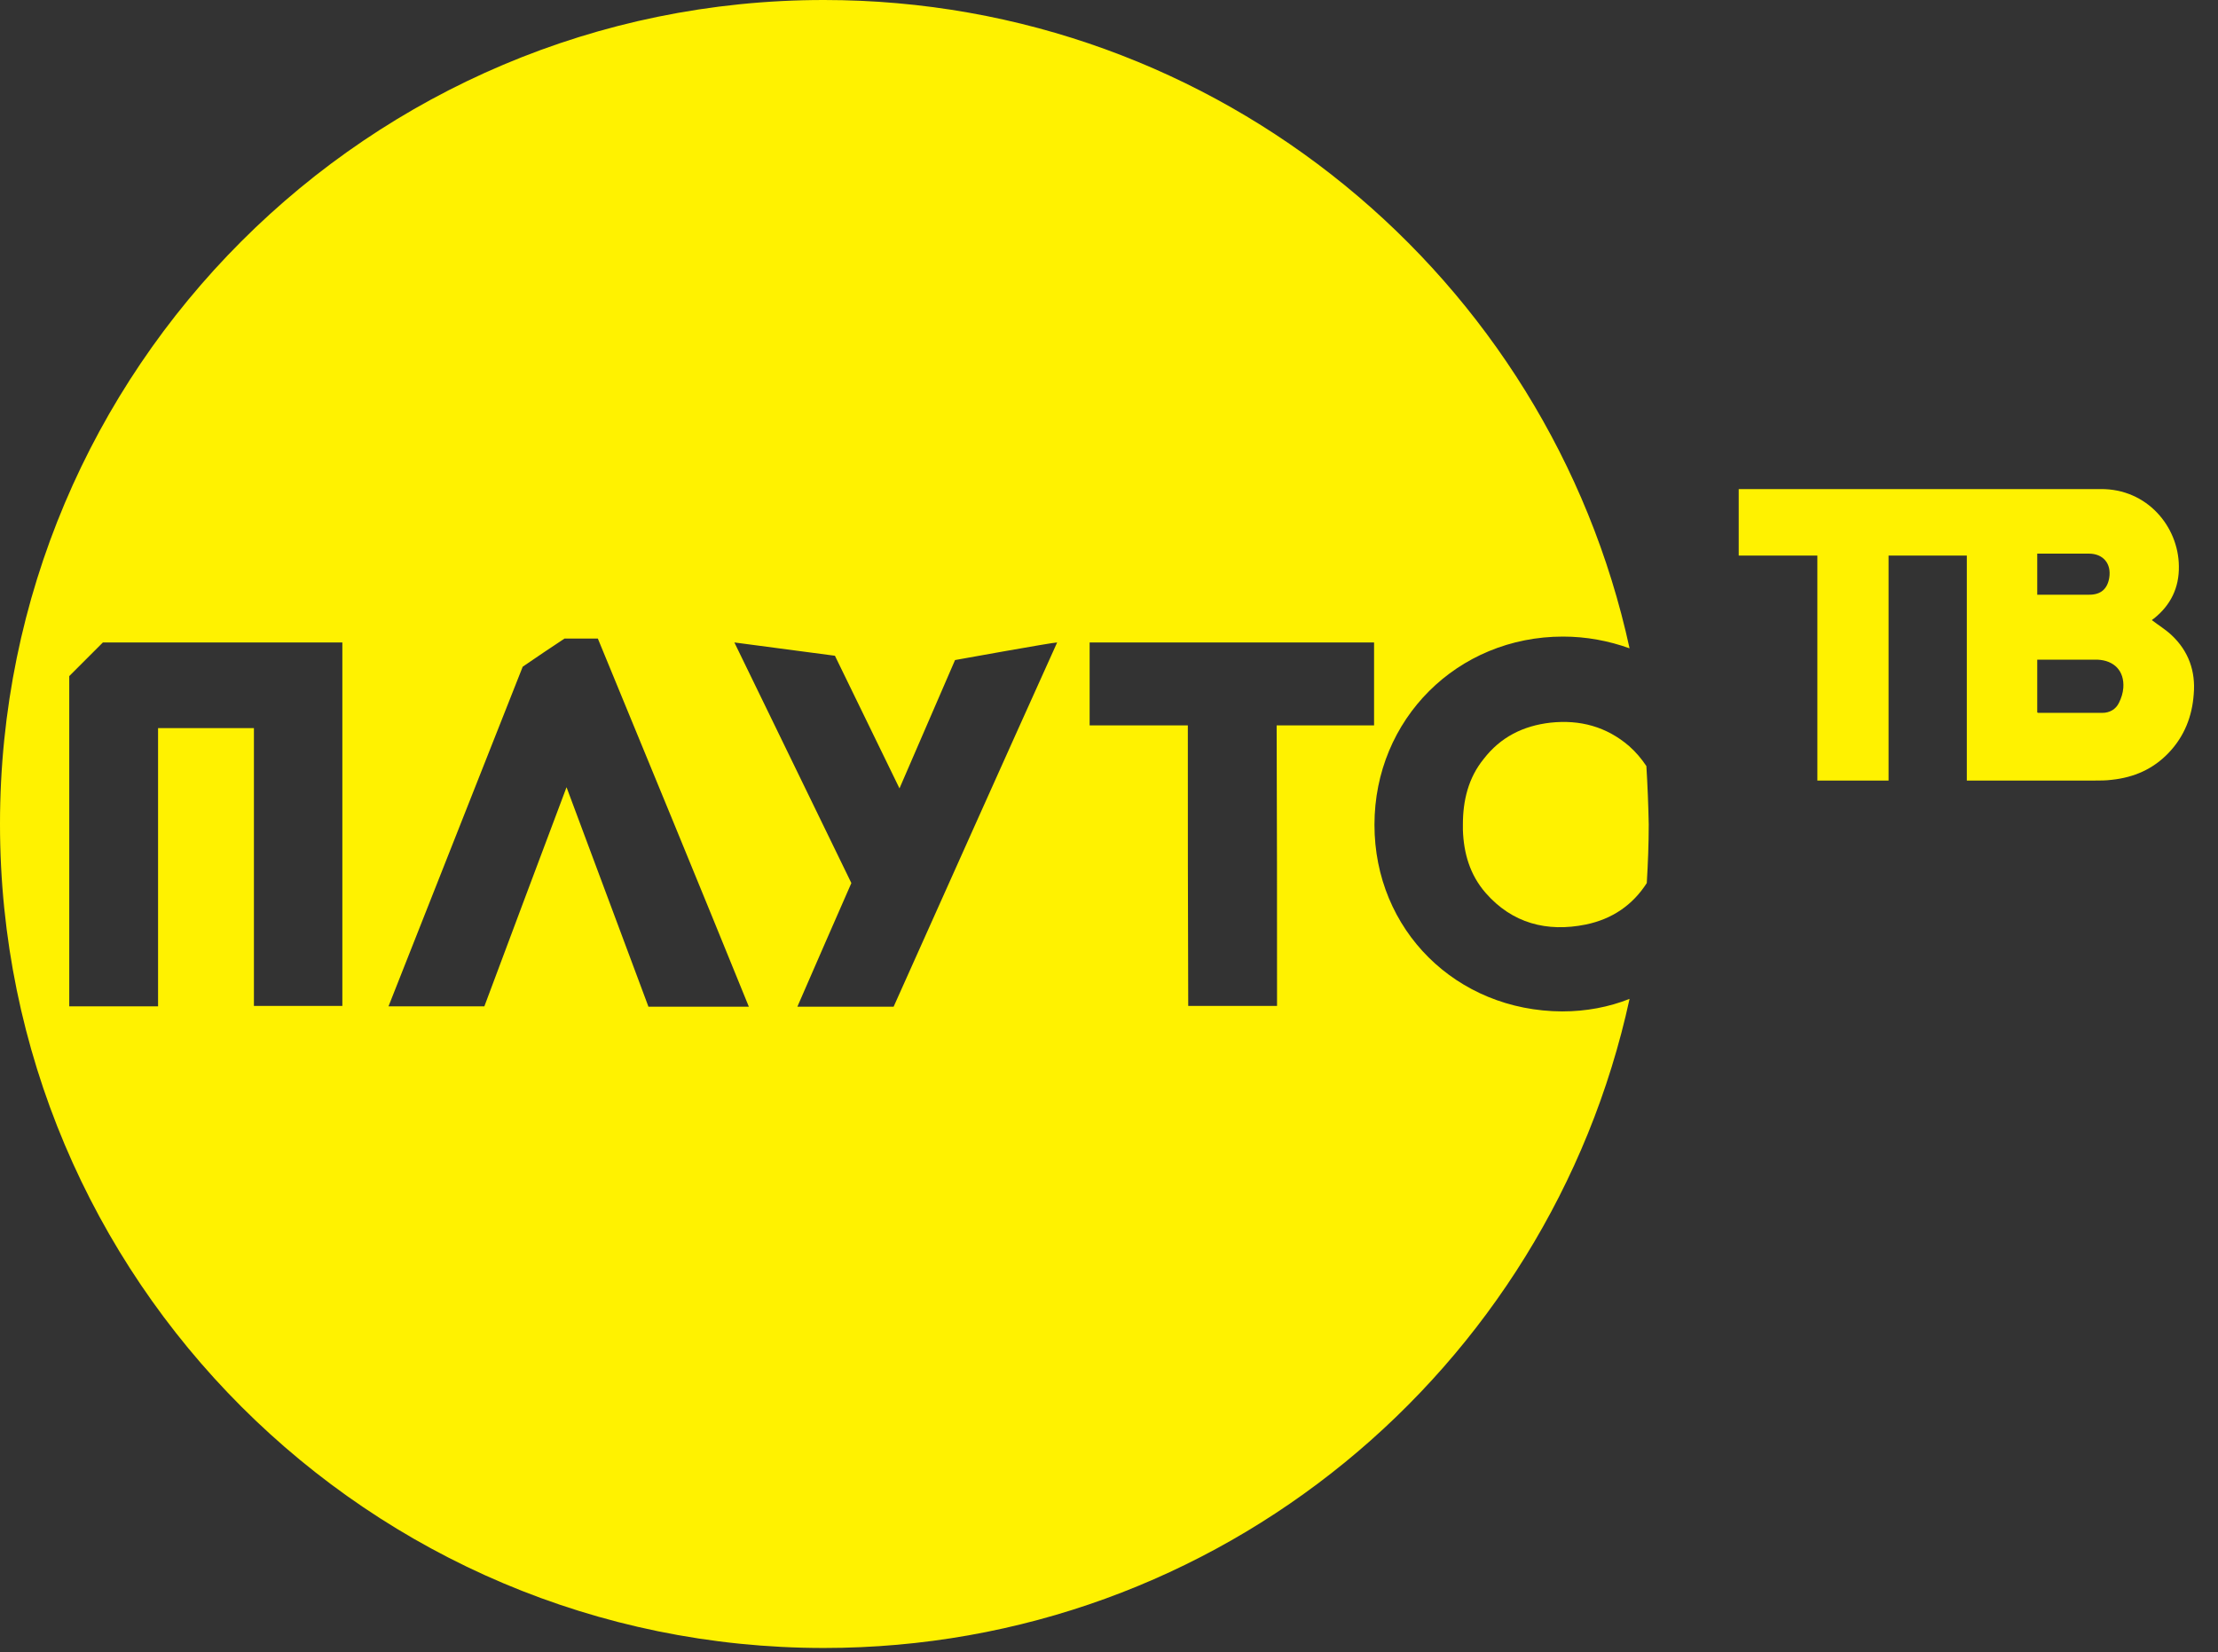 <?xml version="1.0" encoding="utf-8"?>
<!-- Generator: Adobe Illustrator 27.0.0, SVG Export Plug-In . SVG Version: 6.00 Build 0)  -->
<svg version="1.1"
	 id="svg1" xmlns:inkscape="http://www.inkscape.org/namespaces/inkscape" xmlns:sodipodi="http://sodipodi.sourceforge.net/DTD/sodipodi-0.dtd" xmlns:svg="http://www.w3.org/2000/svg"
	 xmlns="http://www.w3.org/2000/svg" xmlns:xlink="http://www.w3.org/1999/xlink" x="0px" y="0px" viewBox="0 0 566.9 422.3"
	 style="enable-background:new 0 0 566.9 422.3;" xml:space="preserve">
<rect x="0" y="0" width="566.9" height="422.3" fill="#333333" stroke="none"/>
<style type="text/css">
	.st0{fill:#FFF200;}
</style>
<sodipodi:namedview  bordercolor="#111111" borderopacity="1" id="namedview1" inkscape:current-layer="g1" inkscape:cx="107.57062" inkscape:cy="94.915252" inkscape:deskcolor="#d1d1d1" inkscape:document-units="mm" inkscape:pagecheckerboard="1" inkscape:pageopacity="0" inkscape:showpageshadow="0" inkscape:window-height="872" inkscape:window-maximized="0" inkscape:window-width="1440" inkscape:window-x="0" inkscape:window-y="28" inkscape:zoom="0.55312501" pagecolor="#ffffff">
	</sodipodi:namedview>
<g>
	<path class="st0" d="M399.3,258.5c-27.1-0.1-48-20.8-48-47.7c0-27,21.2-48.1,48.2-48.1c6,0,11.7,1.1,17,3C395.9,71,311.6,0,210.6,0
		C94.3,0,0,94.3,0,210.6s94.3,210.6,210.6,210.6c101,0,185.3-71.1,205.9-165.9C411.2,257.4,405.4,258.5,399.3,258.5z M87.5,257.1
		H64.9v-71H40.4v71.1H17.7v-84.4c3.4-3.4,5.3-5.3,8.6-8.6h61.2V257.1z M165.7,257.2c-7-18.7-14-37.5-20.9-56
		c-6.9,18.4-14,37.2-21,56H99.3c11.4-28.9,22.9-57.9,34.3-86.8c3.9-2.7,6.8-4.6,10.7-7.2h8.5c12.9,31.3,25.8,62.6,38.6,94.1H165.7z
		 M228.4,257.3c-8.2,0-16.4,0-24.6,0c4.6-10.6,9.2-21.1,13.8-31.6c-9.9-20.4-19.9-40.9-29.9-61.5l25.7,3.4l16.5,33.9l14.2-32.8
		c0,0,24.9-4.5,26.1-4.5C256.2,195.2,242.3,226.3,228.4,257.3z M326.4,257.1c-7.6,0-15.1,0-22.7,0c-0.1-23.8-0.1-47.7-0.1-71.7
		c-8.4,0-16.7,0-25.1,0c0-7.1,0-14.2,0-21.2c24.2,0,48.4,0,72.7,0c0,7,0,14.1,0,21.2c-8.3,0-16.5,0-24.9,0
		C326.4,209.3,326.4,233.1,326.4,257.1z"/>
	<path class="st0" d="M420.8,195.8c-1.2-1.8-2.6-3.5-4.4-5.1c-5.8-5-12.6-6.8-20.1-6c-7,0.8-12.8,3.7-17.1,9.3
		c-3.9,4.8-5.3,10.6-5.3,16.7c0,0.5,0,1,0,1.4c0.2,6,1.8,11.5,5.8,16.1c6.8,7.8,15.7,10.1,25.6,8.1c6.8-1.4,12-5,15.6-10.6
		c0.3-5,0.5-10,0.5-15C421.3,205.7,421.1,200.7,420.8,195.8z"/>
</g>
<path class="st0" d="M555,162.3c-1.5-1.4-3.3-2.5-5-3.8c0.1-0.1,0.3-0.3,0.5-0.4c4.3-3.4,6.5-7.9,6.4-13.4
	c-0.1-10.1-8.1-19.8-20-19.7c-11.1,0-22.2,0-33.3,0c-0.3,0-0.6,0-0.9,0l0,0c-19.5,0-38.9,0-58.3,0c0,5.7,0,11.3,0,17
	c0.4,0,0.7,0,1.1,0c6,0,12,0,18,0c0.3,0,0.6,0,1,0c0,19.2,0,38.4,0,57.5c6.1,0,12.1,0,18.2,0c0-19.2,0-38.3,0-57.5
	c6.7,0,13.3,0,20,0c0,19.2,0,38.3,0,57.5c0.4,0,0.7,0,1,0c10.5,0,21.1,0,31.6,0c1.5,0,3,0,4.5-0.2c5.6-0.6,10.5-2.7,14.5-6.9
	s6-9.3,6.4-15C561.2,171.6,559.4,166.4,555,162.3z M520.7,141.5c0.3,0,0.6,0,0.9,0c4.1,0,8.2,0,12.3,0c3.6,0,5.8,2.5,5.2,6.2
	c-0.5,2.9-2.2,4.3-5.1,4.3c-4.1,0-8.3,0-12.4,0c-0.3,0-0.5,0-0.9,0C520.7,148.4,520.7,145,520.7,141.5z M542.7,175.8
	c-0.1,1.3-0.5,2.6-1.1,3.8c-0.8,1.7-2.4,2.6-4.3,2.6c-5.4,0-10.8,0-16.2,0c-0.1,0-0.2,0-0.4-0.1c0-4.5,0-8.9,0-13.5
	c0.3,0,0.6,0,0.9,0c4.8,0,9.6,0,14.5,0C540.4,168.8,543,171.5,542.7,175.8z"/>
</svg>

